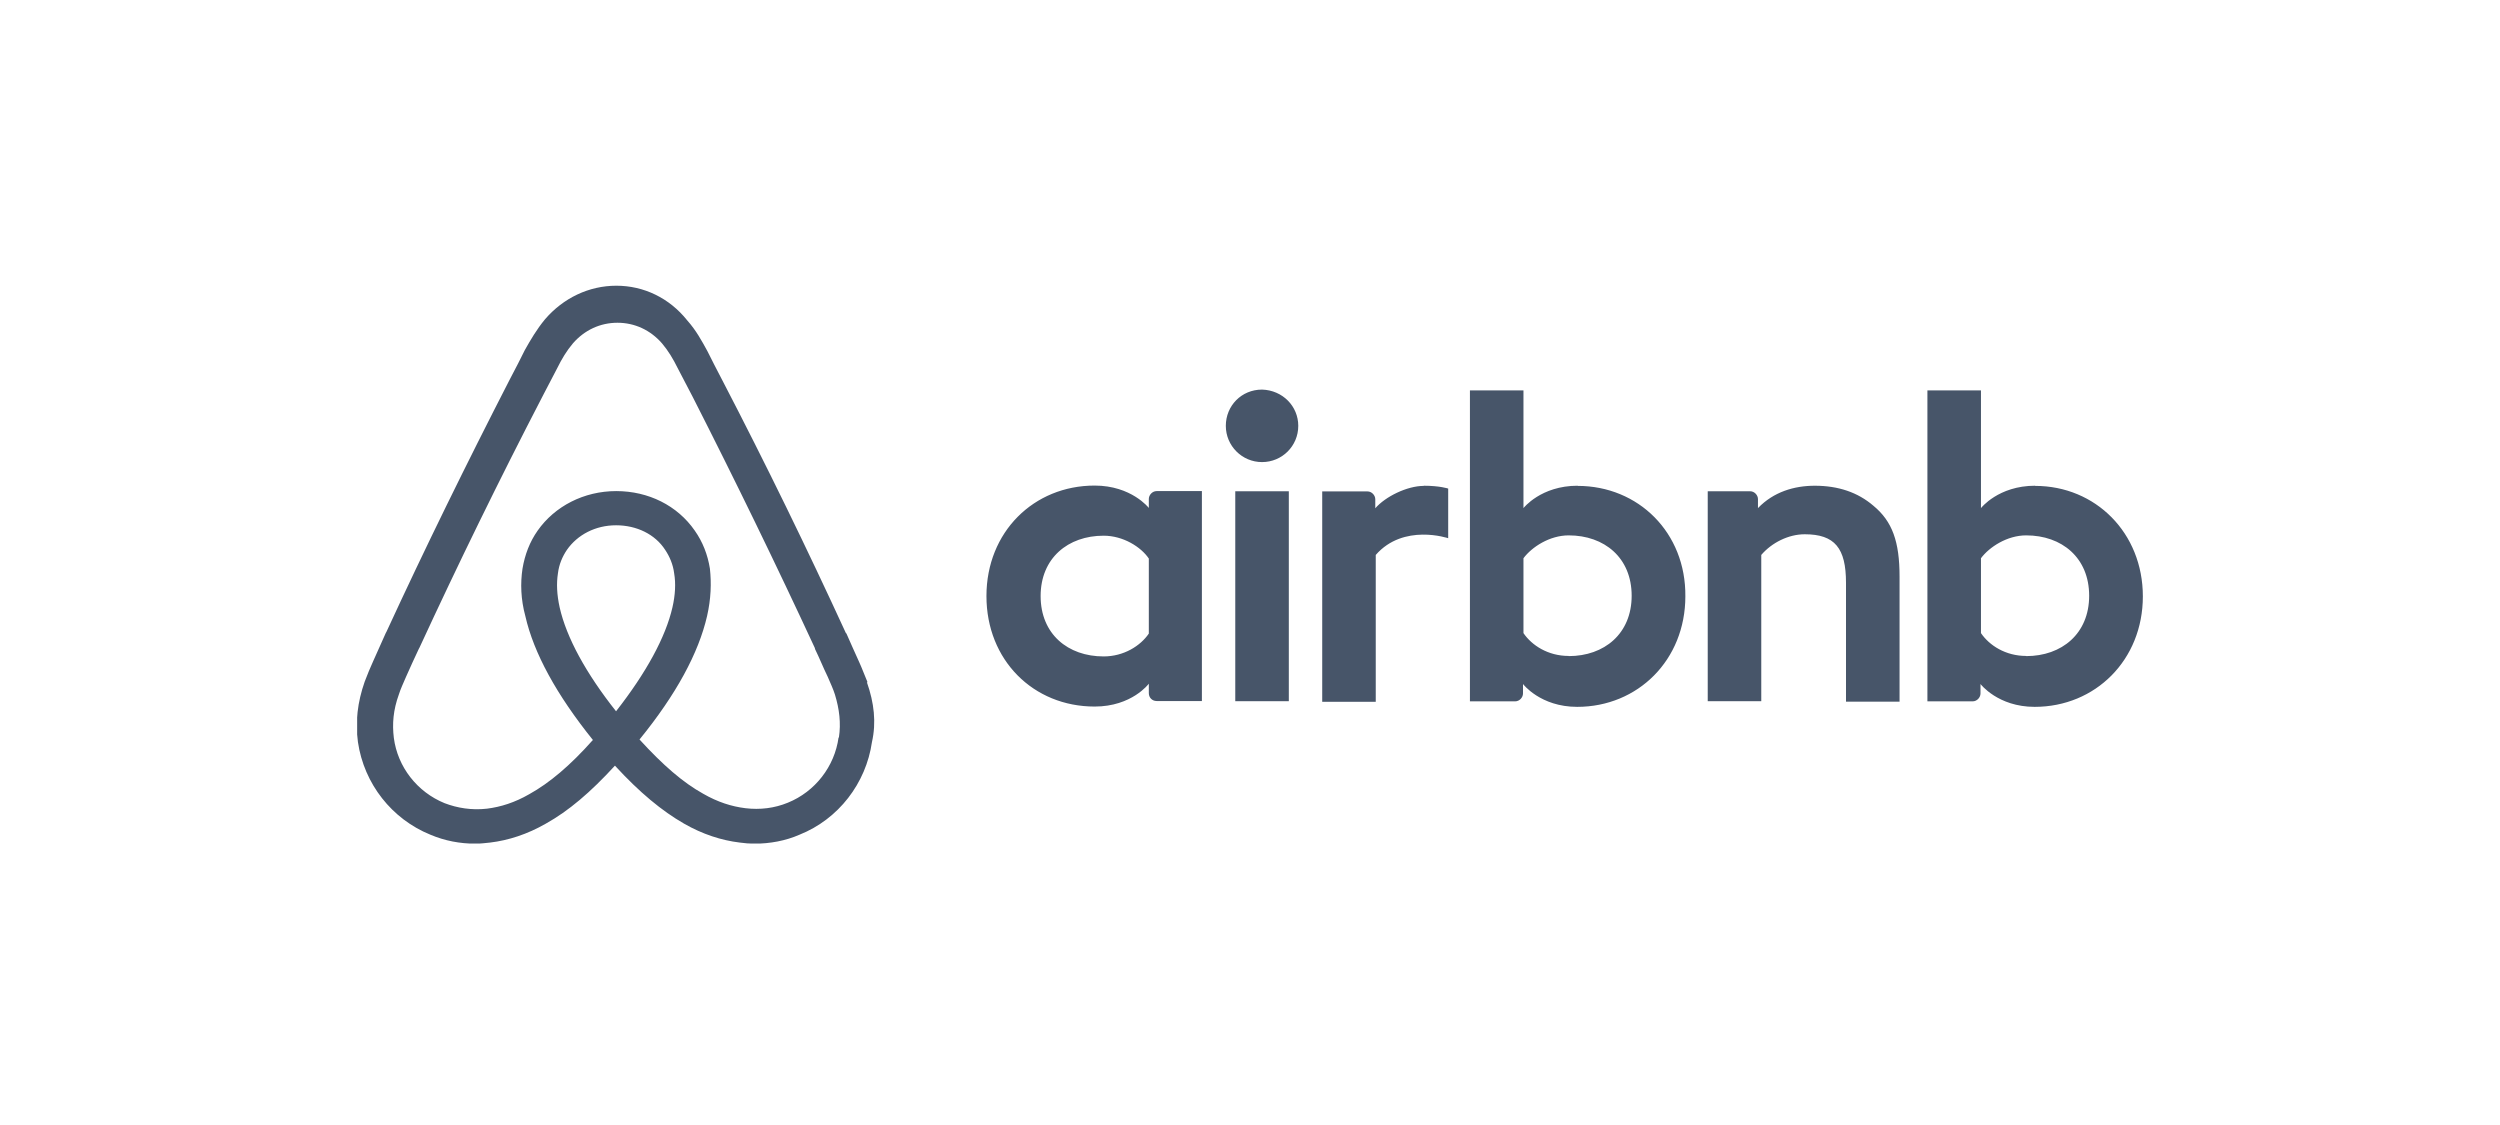<svg width="140" height="63" viewBox="0 0 140 63" fill="none" xmlns="http://www.w3.org/2000/svg">
 
<g clip-path="url(#clip0_10612_5241)">
<path fill-rule="evenodd" clip-rule="evenodd" d="M72.703 23.847C72.703 24.977 71.795 25.877 70.675 25.877C69.555 25.877 68.646 24.968 68.646 23.847C68.646 22.726 69.519 21.817 70.675 21.817C71.83 21.852 72.703 22.752 72.703 23.847ZM64.334 27.942V28.445C64.334 28.445 63.364 27.192 61.3 27.192C57.896 27.192 55.241 29.787 55.241 33.38C55.241 36.972 57.869 39.567 61.3 39.567C63.39 39.567 64.334 38.287 64.334 38.287V38.817C64.334 39.064 64.519 39.258 64.775 39.258H67.306V27.501H64.775C64.528 27.501 64.334 27.722 64.334 27.942ZM64.334 35.48C63.866 36.169 62.931 36.76 61.803 36.76C59.801 36.76 58.275 35.507 58.275 33.38C58.275 31.252 59.81 29.999 61.803 29.999C62.896 29.999 63.893 30.626 64.334 31.279V35.471V35.48ZM69.175 27.51H72.174V39.267H69.175V27.51ZM113.968 27.201C111.904 27.201 110.934 28.454 110.934 28.454V21.861H107.935V39.276H110.467C110.714 39.276 110.908 39.055 110.908 38.834V38.305C110.908 38.305 111.878 39.584 113.941 39.584C117.345 39.584 120 36.954 120 33.397C120 29.84 117.346 27.21 113.968 27.21V27.201ZM113.465 36.733C112.31 36.733 111.401 36.142 110.934 35.454V31.261C111.401 30.634 112.398 29.981 113.465 29.981C115.467 29.981 116.993 31.235 116.993 33.362C116.993 35.489 115.458 36.742 113.465 36.742V36.733ZM106.375 32.294V39.293H103.376V32.638C103.376 30.696 102.75 29.919 101.065 29.919C100.157 29.919 99.222 30.387 98.631 31.076V39.267H95.633V27.51H98.005C98.252 27.51 98.446 27.73 98.446 27.951V28.454C99.319 27.545 100.475 27.201 101.63 27.201C102.944 27.201 104.037 27.572 104.911 28.322C105.969 29.196 106.375 30.326 106.375 32.294ZM88.348 27.201C86.285 27.201 85.314 28.454 85.314 28.454V21.861H82.316V39.276H84.847C85.094 39.276 85.288 39.055 85.288 38.834V38.305C85.288 38.305 86.258 39.584 88.322 39.584C91.726 39.584 94.38 36.954 94.38 33.397C94.416 29.831 91.752 27.21 88.348 27.21V27.201ZM87.846 36.733C86.69 36.733 85.782 36.142 85.314 35.454V31.261C85.782 30.634 86.778 29.981 87.846 29.981C89.847 29.981 91.373 31.235 91.373 33.362C91.373 35.489 89.839 36.742 87.846 36.742V36.733ZM79.723 27.201C80.632 27.201 81.099 27.36 81.099 27.36V30.14C81.099 30.14 78.603 29.293 77.042 31.076V39.302H74.044V27.519H76.575C76.822 27.519 77.016 27.739 77.016 27.96V28.463C77.58 27.81 78.797 27.21 79.732 27.21L79.723 27.201ZM48.583 38.208C48.424 37.837 48.274 37.422 48.115 37.078C47.868 36.513 47.613 35.983 47.401 35.48L47.366 35.445C45.214 30.758 42.895 26 40.46 21.314L40.363 21.128C40.117 20.66 39.861 20.157 39.614 19.663C39.305 19.098 38.988 18.507 38.485 17.942C37.488 16.689 36.051 16 34.516 16C32.982 16 31.544 16.689 30.521 17.88C30.054 18.445 29.71 19.036 29.392 19.601C29.145 20.104 28.89 20.599 28.643 21.066L28.546 21.252C26.138 25.939 23.801 30.696 21.64 35.383L21.605 35.445C21.385 35.948 21.138 36.478 20.891 37.042C20.732 37.387 20.582 37.757 20.423 38.172C20.018 39.328 19.894 40.423 20.044 41.553C20.388 43.901 21.949 45.869 24.101 46.743C24.912 47.087 25.759 47.246 26.632 47.246C26.879 47.246 27.197 47.211 27.443 47.184C28.475 47.061 29.534 46.716 30.565 46.125C31.844 45.41 33.061 44.377 34.437 42.877C35.813 44.377 37.065 45.41 38.309 46.125C39.34 46.716 40.399 47.061 41.431 47.184C41.677 47.219 41.995 47.246 42.242 47.246C43.115 47.246 43.988 47.087 44.773 46.743C46.96 45.869 48.495 43.865 48.83 41.553C49.077 40.458 48.953 39.364 48.547 38.208H48.583ZM34.499 39.832C32.814 37.705 31.721 35.701 31.341 34.015C31.183 33.3 31.156 32.673 31.244 32.108C31.306 31.605 31.491 31.173 31.747 30.793C32.338 29.946 33.343 29.416 34.499 29.416C35.654 29.416 36.686 29.919 37.25 30.793C37.497 31.164 37.691 31.605 37.753 32.108C37.85 32.673 37.815 33.327 37.656 34.015C37.277 35.674 36.192 37.669 34.499 39.832ZM46.96 41.297C46.74 42.921 45.646 44.333 44.12 44.951C43.371 45.26 42.559 45.357 41.748 45.26C40.963 45.163 40.187 44.916 39.376 44.448C38.247 43.821 37.127 42.85 35.813 41.412C37.876 38.878 39.12 36.566 39.596 34.5C39.817 33.529 39.843 32.656 39.755 31.844C39.631 31.058 39.349 30.343 38.908 29.716C37.938 28.313 36.315 27.501 34.508 27.501C32.7 27.501 31.068 28.348 30.107 29.716C29.666 30.343 29.392 31.058 29.26 31.844C29.137 32.656 29.163 33.565 29.419 34.5C29.886 36.566 31.165 38.905 33.202 41.438C31.924 42.877 30.768 43.848 29.639 44.474C28.828 44.942 28.043 45.189 27.267 45.286C26.42 45.383 25.609 45.251 24.895 44.977C23.36 44.351 22.267 42.947 22.055 41.323C21.958 40.538 22.02 39.761 22.337 38.887C22.434 38.578 22.584 38.261 22.743 37.89C22.963 37.387 23.21 36.857 23.457 36.328L23.492 36.266C25.644 31.605 27.964 26.857 30.363 22.232L30.459 22.046C30.706 21.578 30.962 21.075 31.209 20.608C31.456 20.104 31.738 19.637 32.082 19.23C32.735 18.48 33.617 18.074 34.578 18.074C35.539 18.074 36.421 18.48 37.074 19.23C37.418 19.637 37.7 20.104 37.947 20.608C38.194 21.075 38.45 21.578 38.697 22.046L38.794 22.232C41.166 26.892 43.477 31.641 45.637 36.301V36.336C45.884 36.84 46.105 37.395 46.352 37.899C46.51 38.269 46.66 38.587 46.757 38.896C47.004 39.708 47.101 40.494 46.978 41.306L46.96 41.297Z" fill="#475569"/>
</g>
<defs>
<clipPath id="clip0_10612_5241">
<rect width="100" height="31.237" fill="white" transform="translate(20 16)"/>
</clipPath>
</defs>
</svg>
